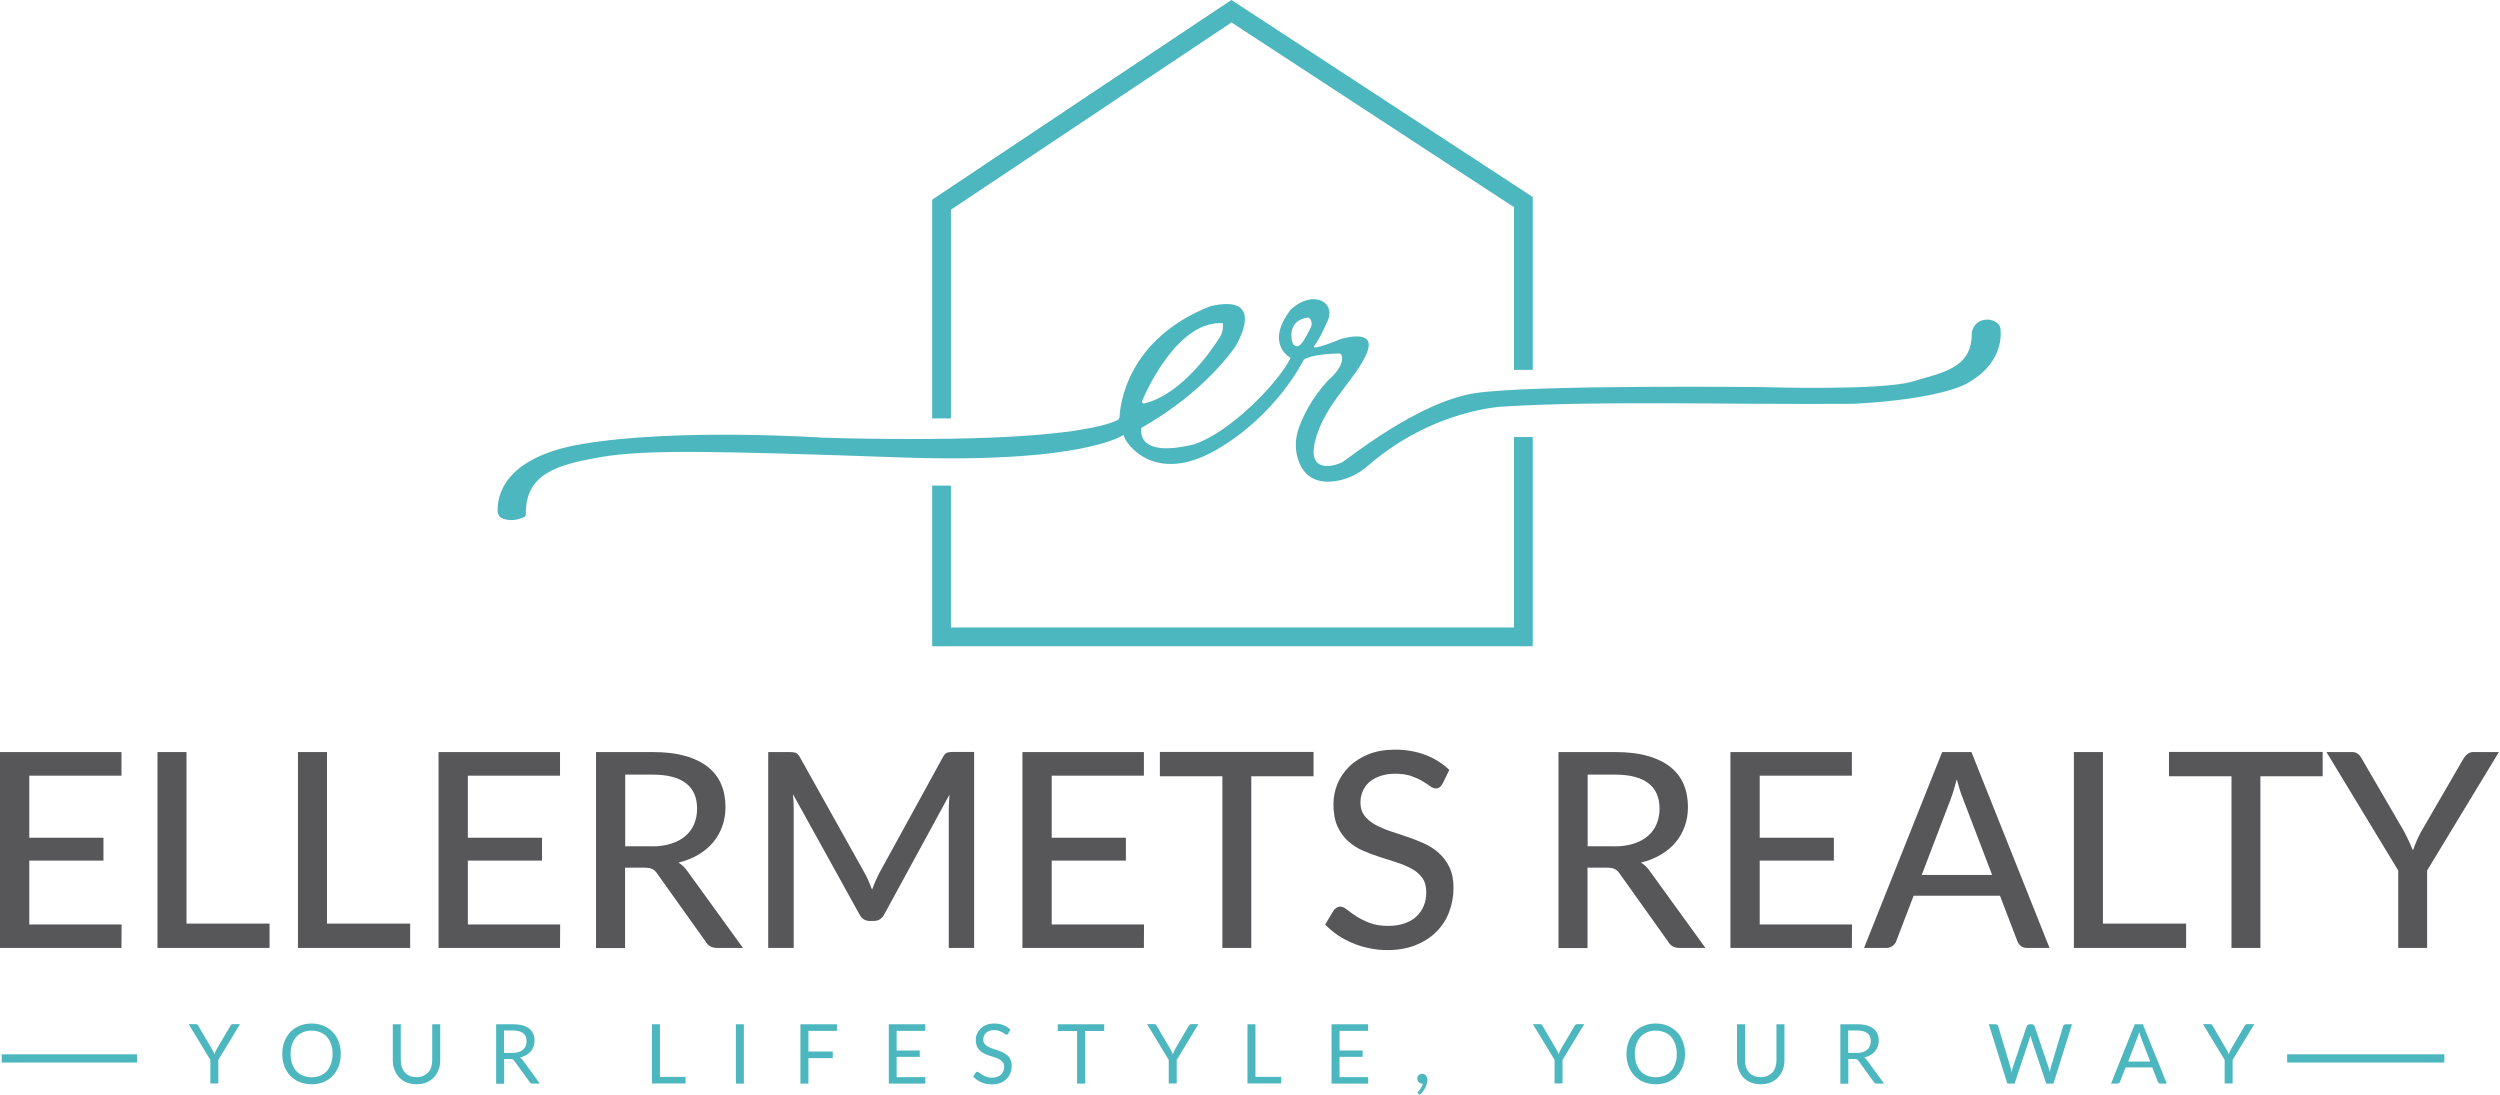 <svg width="274" height="120" viewBox="0 0 274 120" fill="none" xmlns="http://www.w3.org/2000/svg">
<path d="M13.326 101.31L13.312 103.894H0V82.425H13.312V85.01H3.21V91.819H11.339V94.32H3.21V101.324H13.326V101.31Z" fill="#575759"/>
<path d="M29.543 101.212V103.894H17.259V82.425H20.441V101.226H29.543V101.212Z" fill="#575759"/>
<path d="M44.954 101.212V103.894H32.656V82.425H35.838V101.226H44.954V101.212Z" fill="#575759"/>
<path d="M61.393 101.31L61.379 103.894H48.066V82.425H61.379V85.01H51.277V91.819H59.406V94.32H51.277V101.324H61.393V101.31Z" fill="#575759"/>
<path d="M81.431 103.894H78.596C78.026 103.894 77.61 103.672 77.359 103.227L72.051 95.779C71.884 95.529 71.704 95.348 71.495 95.251C71.301 95.14 70.995 95.098 70.592 95.098H68.508V103.908H65.325V82.425H71.523C72.913 82.425 74.108 82.564 75.108 82.856C76.109 83.134 76.943 83.55 77.596 84.065C78.249 84.593 78.735 85.218 79.041 85.955C79.361 86.691 79.513 87.525 79.513 88.442C79.513 89.192 79.402 89.887 79.166 90.554C78.93 91.207 78.596 91.805 78.152 92.333C77.707 92.861 77.165 93.306 76.526 93.681C75.886 94.056 75.164 94.348 74.358 94.542C74.761 94.779 75.094 95.112 75.386 95.543L81.431 103.894ZM71.412 92.764C72.232 92.764 72.954 92.666 73.58 92.458C74.205 92.263 74.719 91.972 75.136 91.61C75.553 91.249 75.873 90.818 76.081 90.304C76.29 89.804 76.401 89.248 76.401 88.636C76.401 87.4 75.998 86.469 75.178 85.843C74.372 85.218 73.149 84.898 71.523 84.898H68.522V92.75H71.412V92.764Z" fill="#575759"/>
<path d="M106.764 82.425V103.894H103.985V88.609C103.985 88.386 103.998 88.136 104.012 87.872C104.026 87.608 104.04 87.344 104.068 87.08L96.925 100.198C96.675 100.684 96.286 100.935 95.772 100.935H95.327C94.813 100.935 94.424 100.684 94.188 100.198L86.906 87.038C86.962 87.594 86.99 88.122 86.99 88.609V103.894H84.196V82.425H86.559C86.837 82.425 87.059 82.453 87.212 82.508C87.365 82.564 87.518 82.717 87.657 82.967L94.841 95.821C94.98 96.085 95.105 96.349 95.23 96.641C95.355 96.933 95.466 97.224 95.577 97.502C95.786 96.919 96.036 96.349 96.314 95.793L103.359 82.953C103.484 82.703 103.637 82.55 103.79 82.494C103.943 82.439 104.165 82.411 104.443 82.411H106.764V82.425Z" fill="#575759"/>
<path d="M125.384 101.31L125.371 103.894H112.058V82.425H125.371V85.01H115.268V91.819H123.397V94.32H115.268V101.324H125.384V101.31Z" fill="#575759"/>
<path d="M143.964 85.079H137.141V103.894H133.972V85.079H127.121V82.411H143.964V85.079V85.079Z" fill="#575759"/>
<path d="M158.096 85.913C157.999 86.08 157.887 86.205 157.776 86.288C157.665 86.371 157.526 86.413 157.359 86.413C157.179 86.413 156.97 86.33 156.748 86.163C156.512 85.996 156.234 85.816 155.886 85.607C155.539 85.399 155.136 85.218 154.65 85.051C154.163 84.885 153.594 84.801 152.926 84.801C152.301 84.801 151.745 84.885 151.273 85.051C150.8 85.218 150.397 85.44 150.078 85.718C149.758 85.996 149.522 86.33 149.355 86.719C149.188 87.108 149.105 87.525 149.105 87.969C149.105 88.553 149.258 89.026 149.55 89.401C149.842 89.776 150.231 90.109 150.703 90.374C151.176 90.638 151.731 90.874 152.329 91.082C152.94 91.277 153.566 91.485 154.205 91.708C154.844 91.916 155.469 92.166 156.081 92.444C156.692 92.722 157.234 93.069 157.707 93.5C158.179 93.917 158.568 94.445 158.86 95.056C159.152 95.668 159.305 96.418 159.305 97.308C159.305 98.253 159.138 99.142 158.818 99.976C158.499 100.81 158.026 101.532 157.401 102.144C156.79 102.755 156.025 103.241 155.122 103.603C154.219 103.95 153.191 104.131 152.051 104.131C151.356 104.131 150.689 104.061 150.05 103.922C149.397 103.783 148.785 103.603 148.216 103.352C147.632 103.102 147.09 102.811 146.59 102.477C146.09 102.13 145.631 101.741 145.242 101.324L146.159 99.795C146.242 99.67 146.354 99.573 146.479 99.489C146.604 99.406 146.743 99.364 146.909 99.364C147.118 99.364 147.354 99.475 147.632 99.698C147.91 99.92 148.244 100.156 148.646 100.42C149.049 100.684 149.536 100.921 150.092 101.143C150.661 101.365 151.342 101.477 152.148 101.477C152.801 101.477 153.399 101.393 153.913 101.212C154.427 101.032 154.872 100.796 155.219 100.462C155.567 100.142 155.845 99.753 156.039 99.295C156.234 98.836 156.317 98.322 156.317 97.766C156.317 97.141 156.178 96.627 155.886 96.224C155.595 95.821 155.219 95.487 154.733 95.223C154.261 94.959 153.705 94.723 153.107 94.528C152.496 94.334 151.87 94.139 151.231 93.931C150.592 93.722 149.967 93.486 149.355 93.222C148.744 92.958 148.202 92.597 147.729 92.166C147.257 91.735 146.868 91.193 146.576 90.54C146.284 89.887 146.145 89.081 146.145 88.122C146.145 87.358 146.298 86.608 146.59 85.899C146.896 85.176 147.326 84.551 147.896 83.995C148.466 83.439 149.175 82.995 150.008 82.661C150.842 82.328 151.801 82.161 152.885 82.161C154.094 82.161 155.205 82.356 156.206 82.731C157.22 83.12 158.096 83.662 158.846 84.384L158.096 85.913Z" fill="#575759"/>
<path d="M186.916 103.894H184.082C183.512 103.894 183.095 103.672 182.845 103.227L177.536 95.779C177.37 95.529 177.189 95.348 176.981 95.251C176.786 95.14 176.48 95.098 176.077 95.098H173.993V103.908H170.811V82.425H177.008C178.398 82.425 179.593 82.564 180.594 82.856C181.594 83.134 182.428 83.55 183.081 84.065C183.734 84.593 184.221 85.218 184.526 85.955C184.846 86.691 184.999 87.525 184.999 88.442C184.999 89.192 184.888 89.887 184.651 90.554C184.415 91.207 184.082 91.805 183.637 92.333C183.192 92.861 182.65 93.306 182.011 93.681C181.372 94.056 180.649 94.348 179.843 94.542C180.246 94.779 180.58 95.112 180.872 95.543L186.916 103.894ZM176.897 92.764C177.717 92.764 178.44 92.666 179.065 92.458C179.69 92.263 180.205 91.972 180.621 91.61C181.038 91.249 181.358 90.818 181.566 90.304C181.775 89.804 181.886 89.248 181.886 88.636C181.886 87.4 181.483 86.469 180.663 85.843C179.857 85.218 178.634 84.898 177.008 84.898H174.007V92.75H176.897V92.764Z" fill="#575759"/>
<path d="M202.98 101.31L202.966 103.894H189.654V82.425H202.966V85.01H192.864V91.819H200.993V94.32H192.864V101.324H202.98V101.31Z" fill="#575759"/>
<path d="M224.63 103.894H222.185C221.907 103.894 221.67 103.825 221.49 103.686C221.309 103.547 221.184 103.366 221.101 103.144L219.197 98.169H209.734L207.83 103.144C207.76 103.339 207.635 103.505 207.441 103.658C207.246 103.811 207.024 103.894 206.746 103.894H204.3L212.86 82.425H216.07L224.63 103.894ZM218.335 95.89L215.153 87.567C214.917 86.997 214.695 86.274 214.458 85.413C214.347 85.843 214.236 86.246 214.125 86.608C214.014 86.983 213.903 87.302 213.791 87.594L210.623 95.89H218.335V95.89Z" fill="#575759"/>
<path d="M239.597 101.212V103.894H227.298V82.425H230.481V101.226H239.597V101.212Z" fill="#575759"/>
<path d="M254.563 85.079H247.74V103.894H244.571V85.079H237.72V82.411H254.563V85.079V85.079Z" fill="#575759"/>
<path d="M266.013 95.404V103.894H262.845V95.404L254.979 82.425H257.773C258.051 82.425 258.273 82.494 258.44 82.633C258.606 82.772 258.745 82.939 258.857 83.162L263.526 91.193C263.72 91.569 263.887 91.916 264.04 92.236C264.193 92.569 264.332 92.889 264.457 93.208C264.568 92.889 264.693 92.569 264.832 92.236C264.971 91.902 265.138 91.555 265.332 91.193L269.987 83.162C270.085 82.981 270.224 82.814 270.404 82.661C270.585 82.508 270.807 82.425 271.071 82.425H273.878L266.013 95.404Z" fill="#575759"/>
<path d="M23.929 116.165V118.749H23.054V116.165L20.677 112.246H21.456C21.539 112.246 21.595 112.26 21.636 112.302C21.678 112.343 21.72 112.385 21.747 112.454L23.234 114.984C23.29 115.095 23.345 115.192 23.387 115.275C23.429 115.373 23.471 115.456 23.498 115.553C23.526 115.456 23.568 115.373 23.609 115.275C23.651 115.178 23.693 115.081 23.748 114.984L25.235 112.454C25.263 112.399 25.305 112.357 25.346 112.315C25.388 112.274 25.458 112.246 25.527 112.246H26.305L23.929 116.165Z" fill="#4CB7BF"/>
<path d="M37.353 115.512C37.353 115.998 37.269 116.443 37.117 116.859C36.964 117.262 36.741 117.61 36.463 117.916C36.185 118.207 35.838 118.444 35.449 118.596C35.06 118.763 34.615 118.833 34.143 118.833C33.67 118.833 33.226 118.749 32.837 118.596C32.447 118.43 32.1 118.207 31.822 117.916C31.544 117.624 31.322 117.276 31.169 116.859C31.016 116.456 30.933 116.012 30.933 115.512C30.933 115.025 31.016 114.581 31.169 114.164C31.322 113.761 31.544 113.399 31.822 113.108C32.1 112.816 32.447 112.579 32.837 112.427C33.226 112.26 33.67 112.176 34.143 112.176C34.615 112.176 35.06 112.26 35.449 112.427C35.838 112.593 36.185 112.816 36.463 113.108C36.741 113.399 36.964 113.747 37.117 114.164C37.269 114.581 37.353 115.025 37.353 115.512ZM36.45 115.512C36.45 115.109 36.394 114.747 36.283 114.442C36.172 114.122 36.019 113.858 35.824 113.636C35.63 113.413 35.38 113.246 35.102 113.135C34.824 113.024 34.504 112.955 34.143 112.955C33.795 112.955 33.476 113.01 33.198 113.135C32.92 113.246 32.67 113.427 32.475 113.636C32.281 113.858 32.114 114.122 32.017 114.442C31.905 114.761 31.85 115.122 31.85 115.512C31.85 115.901 31.905 116.262 32.017 116.582C32.128 116.901 32.281 117.165 32.475 117.388C32.67 117.61 32.92 117.777 33.198 117.888C33.476 117.999 33.795 118.068 34.143 118.068C34.49 118.068 34.81 118.013 35.102 117.888C35.38 117.777 35.63 117.61 35.824 117.388C36.019 117.165 36.172 116.901 36.283 116.582C36.394 116.262 36.45 115.915 36.45 115.512Z" fill="#4CB7BF"/>
<path d="M45.663 118.055C45.927 118.055 46.177 118.013 46.385 117.916C46.594 117.818 46.774 117.693 46.927 117.54C47.08 117.388 47.191 117.179 47.261 116.957C47.33 116.734 47.372 116.484 47.372 116.206V112.26H48.247V116.206C48.247 116.582 48.192 116.929 48.067 117.249C47.942 117.568 47.775 117.846 47.553 118.082C47.33 118.319 47.052 118.499 46.733 118.638C46.413 118.777 46.052 118.833 45.649 118.833C45.246 118.833 44.885 118.763 44.565 118.638C44.245 118.513 43.967 118.319 43.745 118.082C43.523 117.846 43.356 117.568 43.231 117.249C43.106 116.929 43.05 116.582 43.05 116.206V112.26H43.926V116.206C43.926 116.484 43.967 116.734 44.037 116.957C44.106 117.179 44.231 117.374 44.37 117.54C44.523 117.707 44.704 117.832 44.912 117.929C45.148 118.013 45.385 118.055 45.663 118.055Z" fill="#4CB7BF"/>
<path d="M59.17 118.763H58.391C58.225 118.763 58.114 118.708 58.044 118.583L56.362 116.262C56.307 116.192 56.251 116.137 56.196 116.109C56.14 116.081 56.043 116.067 55.918 116.067H55.251V118.777H54.375V112.26H56.21C56.627 112.26 56.974 112.302 57.28 112.385C57.585 112.468 57.822 112.593 58.016 112.746C58.211 112.899 58.35 113.094 58.447 113.316C58.544 113.538 58.586 113.788 58.586 114.066C58.586 114.303 58.544 114.511 58.475 114.706C58.405 114.9 58.294 115.081 58.155 115.248C58.016 115.4 57.849 115.539 57.655 115.651C57.46 115.762 57.238 115.845 56.988 115.901C57.099 115.97 57.196 116.053 57.28 116.179L59.17 118.763ZM56.168 115.4C56.418 115.4 56.641 115.373 56.835 115.303C57.03 115.248 57.196 115.15 57.321 115.039C57.447 114.928 57.558 114.789 57.613 114.636C57.683 114.483 57.711 114.303 57.711 114.108C57.711 113.719 57.585 113.427 57.335 113.233C57.085 113.038 56.696 112.941 56.196 112.941H55.237V115.4H56.168Z" fill="#4CB7BF"/>
<path d="M75.136 118.013V118.749H71.454V112.26H72.329V118.027H75.136V118.013Z" fill="#4CB7BF"/>
<path d="M81.528 118.763H80.653V112.26H81.528V118.763Z" fill="#4CB7BF"/>
<path d="M88.602 112.969V115.248H91.27V115.97H88.602V118.763H87.726V112.26H91.728V112.982H88.602V112.969Z" fill="#4CB7BF"/>
<path d="M101.414 118.041V118.763H97.412V112.26H101.414V112.982H98.273V115.136H100.802V115.831H98.273V118.055H101.414V118.041Z" fill="#4CB7BF"/>
<path d="M110.502 113.274C110.474 113.316 110.446 113.358 110.418 113.372C110.39 113.385 110.349 113.399 110.307 113.399C110.252 113.399 110.196 113.372 110.126 113.316C110.057 113.26 109.974 113.205 109.862 113.149C109.751 113.094 109.626 113.024 109.487 112.982C109.334 112.927 109.168 112.899 108.959 112.899C108.765 112.899 108.584 112.927 108.445 112.982C108.292 113.038 108.167 113.108 108.07 113.205C107.973 113.302 107.889 113.399 107.848 113.524C107.792 113.649 107.764 113.775 107.764 113.927C107.764 114.108 107.806 114.261 107.903 114.386C107.986 114.511 108.112 114.608 108.251 114.692C108.403 114.775 108.57 114.845 108.751 114.914C108.931 114.983 109.126 115.039 109.32 115.109C109.515 115.178 109.71 115.248 109.89 115.331C110.071 115.414 110.238 115.525 110.39 115.651C110.543 115.776 110.654 115.928 110.738 116.123C110.821 116.304 110.877 116.54 110.877 116.804C110.877 117.082 110.835 117.36 110.738 117.61C110.641 117.86 110.502 118.082 110.307 118.263C110.126 118.444 109.89 118.596 109.626 118.694C109.362 118.805 109.043 118.847 108.709 118.847C108.292 118.847 107.903 118.777 107.556 118.624C107.208 118.471 106.917 118.263 106.666 117.999L106.916 117.582C106.944 117.554 106.972 117.526 107 117.499C107.042 117.471 107.069 117.471 107.111 117.471C107.153 117.471 107.194 117.485 107.25 117.513C107.306 117.54 107.361 117.582 107.417 117.638C107.486 117.679 107.556 117.735 107.639 117.791C107.722 117.846 107.82 117.902 107.917 117.943C108.014 117.985 108.139 118.027 108.278 118.068C108.417 118.11 108.556 118.11 108.723 118.11C108.931 118.11 109.112 118.082 109.279 118.027C109.446 117.971 109.584 117.888 109.696 117.791C109.807 117.679 109.89 117.568 109.96 117.415C110.015 117.276 110.057 117.11 110.057 116.929C110.057 116.734 110.015 116.568 109.918 116.443C109.821 116.318 109.71 116.206 109.571 116.123C109.432 116.04 109.265 115.97 109.07 115.901C108.876 115.845 108.695 115.776 108.501 115.72C108.306 115.664 108.112 115.581 107.931 115.498C107.736 115.414 107.584 115.317 107.431 115.178C107.292 115.053 107.167 114.886 107.083 114.692C107 114.497 106.944 114.261 106.944 113.969C106.944 113.733 106.986 113.511 107.083 113.302C107.167 113.094 107.306 112.899 107.472 112.732C107.639 112.566 107.848 112.427 108.098 112.329C108.348 112.232 108.64 112.176 108.959 112.176C109.32 112.176 109.654 112.232 109.946 112.343C110.238 112.454 110.502 112.621 110.738 112.843L110.502 113.274Z" fill="#4CB7BF"/>
<path d="M121.035 112.996H118.923V118.763H118.047V112.996H115.935V112.26H121.021V112.996H121.035Z" fill="#4CB7BF"/>
<path d="M128.97 116.165V118.749H128.094V116.165L125.718 112.246H126.496C126.58 112.246 126.635 112.26 126.677 112.302C126.719 112.343 126.76 112.385 126.788 112.454L128.275 114.984C128.33 115.095 128.386 115.192 128.428 115.275C128.469 115.373 128.511 115.456 128.539 115.553C128.567 115.456 128.608 115.373 128.65 115.275C128.692 115.178 128.733 115.081 128.789 114.984L130.276 112.454C130.304 112.399 130.345 112.357 130.387 112.315C130.429 112.274 130.498 112.246 130.568 112.246H131.346L128.97 116.165Z" fill="#4CB7BF"/>
<path d="M140.42 118.013V118.749H136.724V112.26H137.599V118.027H140.42V118.013Z" fill="#4CB7BF"/>
<path d="M149.953 118.041V118.763H145.937V112.26H149.939V112.982H146.812V115.136H149.341V115.831H146.812V118.055H149.953V118.041Z" fill="#4CB7BF"/>
<path d="M155.47 119.861C155.442 119.833 155.428 119.819 155.414 119.805C155.4 119.792 155.4 119.764 155.4 119.736C155.4 119.708 155.4 119.694 155.414 119.666C155.428 119.639 155.442 119.625 155.456 119.611C155.483 119.583 155.525 119.528 155.567 119.486C155.608 119.43 155.664 119.361 155.706 119.291C155.747 119.222 155.803 119.138 155.845 119.041C155.886 118.958 155.914 118.861 155.928 118.763C155.914 118.763 155.914 118.763 155.9 118.763C155.886 118.763 155.886 118.763 155.873 118.763C155.72 118.763 155.581 118.708 155.483 118.61C155.386 118.513 155.331 118.374 155.331 118.207C155.331 118.068 155.386 117.943 155.483 117.846C155.581 117.749 155.706 117.693 155.873 117.693C155.97 117.693 156.039 117.707 156.109 117.749C156.178 117.777 156.234 117.832 156.289 117.888C156.331 117.943 156.373 118.013 156.401 118.096C156.428 118.18 156.442 118.263 156.442 118.346C156.442 118.485 156.428 118.624 156.387 118.777C156.345 118.93 156.289 119.069 156.22 119.208C156.15 119.347 156.053 119.486 155.956 119.625C155.845 119.764 155.734 119.889 155.595 120L155.47 119.861Z" fill="#4CB7BF"/>
<path d="M171.255 116.165V118.749H170.38V116.165L168.004 112.246H168.782C168.865 112.246 168.921 112.26 168.963 112.302C169.004 112.343 169.046 112.385 169.074 112.454L170.561 114.984C170.616 115.095 170.672 115.192 170.714 115.275C170.755 115.373 170.797 115.456 170.825 115.553C170.852 115.456 170.894 115.373 170.936 115.275C170.978 115.178 171.019 115.081 171.075 114.984L172.562 112.454C172.59 112.399 172.631 112.357 172.673 112.315C172.715 112.274 172.784 112.246 172.854 112.246H173.632L171.255 116.165Z" fill="#4CB7BF"/>
<path d="M184.679 115.512C184.679 115.998 184.596 116.443 184.443 116.859C184.29 117.262 184.068 117.61 183.79 117.916C183.512 118.207 183.164 118.444 182.775 118.596C182.386 118.763 181.942 118.833 181.469 118.833C180.997 118.833 180.552 118.749 180.163 118.596C179.774 118.43 179.426 118.207 179.148 117.916C178.871 117.624 178.648 117.276 178.495 116.859C178.343 116.456 178.259 116.012 178.259 115.512C178.259 115.025 178.343 114.581 178.495 114.164C178.648 113.761 178.871 113.399 179.148 113.108C179.426 112.816 179.774 112.579 180.163 112.427C180.552 112.26 180.997 112.176 181.469 112.176C181.942 112.176 182.386 112.26 182.775 112.427C183.164 112.593 183.512 112.816 183.79 113.108C184.068 113.399 184.29 113.747 184.443 114.164C184.61 114.581 184.679 115.025 184.679 115.512ZM183.776 115.512C183.776 115.109 183.72 114.747 183.609 114.442C183.498 114.122 183.345 113.858 183.151 113.636C182.956 113.413 182.706 113.246 182.428 113.135C182.15 113.024 181.83 112.955 181.469 112.955C181.122 112.955 180.802 113.01 180.524 113.135C180.246 113.246 179.996 113.427 179.802 113.636C179.607 113.858 179.44 114.122 179.343 114.442C179.232 114.761 179.176 115.122 179.176 115.512C179.176 115.901 179.232 116.262 179.343 116.582C179.454 116.901 179.607 117.165 179.802 117.388C179.996 117.61 180.246 117.777 180.524 117.888C180.802 117.999 181.122 118.068 181.469 118.068C181.817 118.068 182.136 118.013 182.428 117.888C182.706 117.777 182.956 117.61 183.151 117.388C183.345 117.165 183.498 116.901 183.609 116.582C183.734 116.262 183.776 115.915 183.776 115.512Z" fill="#4CB7BF"/>
<path d="M192.989 118.055C193.253 118.055 193.503 118.013 193.712 117.916C193.92 117.818 194.101 117.693 194.253 117.54C194.406 117.388 194.518 117.179 194.587 116.957C194.656 116.734 194.698 116.484 194.698 116.206V112.26H195.574V116.206C195.574 116.582 195.518 116.929 195.393 117.249C195.268 117.568 195.101 117.846 194.879 118.082C194.656 118.319 194.379 118.499 194.059 118.638C193.739 118.777 193.378 118.833 192.975 118.833C192.572 118.833 192.211 118.763 191.891 118.638C191.572 118.513 191.294 118.319 191.071 118.082C190.849 117.846 190.682 117.568 190.557 117.249C190.432 116.929 190.376 116.582 190.376 116.206V112.26H191.252V116.206C191.252 116.484 191.294 116.734 191.363 116.957C191.433 117.179 191.558 117.374 191.697 117.54C191.849 117.707 192.03 117.832 192.239 117.929C192.475 118.013 192.725 118.055 192.989 118.055Z" fill="#4CB7BF"/>
<path d="M206.496 118.763H205.718C205.551 118.763 205.44 118.708 205.37 118.583L203.689 116.262C203.633 116.192 203.578 116.137 203.522 116.109C203.467 116.081 203.369 116.067 203.244 116.067H202.577V118.777H201.702V112.26H203.536C203.953 112.26 204.3 112.302 204.606 112.385C204.912 112.468 205.148 112.593 205.343 112.746C205.537 112.899 205.676 113.094 205.773 113.316C205.871 113.538 205.912 113.788 205.912 114.066C205.912 114.303 205.871 114.511 205.801 114.706C205.732 114.9 205.62 115.081 205.482 115.248C205.343 115.4 205.176 115.539 204.981 115.651C204.787 115.762 204.564 115.845 204.314 115.901C204.425 115.97 204.523 116.053 204.606 116.179L206.496 118.763ZM203.494 115.4C203.744 115.4 203.967 115.373 204.161 115.303C204.356 115.248 204.523 115.15 204.648 115.039C204.773 114.928 204.884 114.789 204.94 114.636C205.009 114.483 205.037 114.303 205.037 114.108C205.037 113.719 204.912 113.427 204.662 113.233C204.412 113.038 204.022 112.941 203.522 112.941H202.563V115.4H203.494Z" fill="#4CB7BF"/>
<path d="M227.09 112.26L225.061 118.763H224.269L222.615 113.802C222.602 113.761 222.588 113.705 222.574 113.649C222.56 113.594 222.546 113.538 222.532 113.483C222.518 113.538 222.504 113.594 222.49 113.649C222.476 113.705 222.463 113.761 222.449 113.802L220.795 118.763H220.003L217.974 112.26H218.711C218.794 112.26 218.85 112.274 218.905 112.315C218.961 112.357 218.989 112.399 219.002 112.468L220.35 116.985C220.378 117.068 220.392 117.151 220.406 117.249C220.42 117.346 220.448 117.443 220.462 117.554C220.489 117.443 220.503 117.346 220.531 117.249C220.559 117.151 220.573 117.068 220.601 116.985L222.129 112.468C222.143 112.413 222.185 112.371 222.24 112.329C222.296 112.288 222.351 112.26 222.435 112.26H222.685C222.768 112.26 222.824 112.274 222.879 112.315C222.921 112.357 222.963 112.399 222.991 112.468L224.519 116.985C224.547 117.068 224.575 117.151 224.589 117.235C224.616 117.332 224.63 117.415 224.658 117.526C224.672 117.429 224.686 117.332 224.714 117.235C224.728 117.137 224.755 117.054 224.769 116.985L226.117 112.468C226.131 112.413 226.173 112.371 226.215 112.329C226.256 112.288 226.326 112.26 226.409 112.26H227.09Z" fill="#4CB7BF"/>
<path d="M237.484 118.763H236.803C236.72 118.763 236.664 118.749 236.609 118.708C236.567 118.666 236.525 118.624 236.498 118.555L235.886 116.985H232.968L232.357 118.555C232.343 118.61 232.301 118.652 232.245 118.694C232.19 118.735 232.134 118.763 232.051 118.763H231.37L233.969 112.26H234.858L237.484 118.763ZM235.664 116.345L234.649 113.705C234.622 113.622 234.594 113.538 234.552 113.427C234.524 113.316 234.483 113.205 234.455 113.094C234.385 113.344 234.33 113.538 234.26 113.705L233.246 116.345H235.664Z" fill="#4CB7BF"/>
<path d="M244.696 116.165V118.749H243.821V116.165L241.445 112.246H242.223C242.306 112.246 242.362 112.26 242.403 112.302C242.445 112.343 242.487 112.385 242.515 112.454L244.001 114.984C244.057 115.095 244.113 115.192 244.154 115.275C244.196 115.373 244.238 115.456 244.265 115.553C244.293 115.456 244.335 115.373 244.377 115.275C244.418 115.178 244.46 115.081 244.516 114.984L246.003 112.454C246.03 112.399 246.072 112.357 246.114 112.315C246.155 112.274 246.225 112.246 246.294 112.246H247.073L244.696 116.165Z" fill="#4CB7BF"/>
<path d="M15.022 115.553H0.195V116.456H15.022V115.553Z" fill="#4CB7BF"/>
<path d="M267.903 115.553H250.672V116.456H267.903V115.553Z" fill="#4CB7BF"/>
<path d="M219.253 36.033C219.225 35.782 219.086 35.546 218.878 35.393C218.28 34.949 217.683 34.977 217.183 35.129C216.53 35.352 216.099 35.977 216.099 36.672C216.071 40.41 212.778 40.855 209.609 41.813C206.233 42.842 193.142 42.425 193.142 42.425C193.142 42.425 168.046 42.147 161.737 43.078C155.428 44.023 147.799 50.262 147.146 50.637C146.493 51.013 143.089 52.138 144.186 48.15C145.284 44.162 148.508 41.674 149.773 38.77C151.037 35.866 146.952 37.158 146.952 37.158C146.952 37.158 143.45 38.617 144.061 37.867C144.673 37.117 145.395 35.407 145.395 35.407C146.632 33.184 143.964 31.614 141.449 33.948C138.572 37.742 141.449 39.229 141.449 39.229C139.962 42.202 134.584 47.525 130.832 48.706C124.259 50.304 125.107 46.885 125.107 46.885C132.208 42.883 135.404 37.964 135.404 37.964C135.404 37.964 139.059 32.086 132.653 33.559C123.565 37.144 122.773 44.315 122.703 45.676C122.689 45.843 122.606 45.982 122.453 46.052C121.772 46.399 119.354 47.302 111.975 47.789C102.637 48.4 90.186 47.969 90.186 47.969C90.186 47.969 74.234 46.885 63.728 48.678C55.029 50.151 54.473 54.57 54.543 56.057C54.557 56.39 54.765 56.696 55.071 56.821C56.099 57.238 57.086 56.835 57.475 56.654C57.572 56.599 57.628 56.502 57.628 56.39C57.572 51.985 60.879 50.957 65.854 50.095C70.829 49.234 78.805 49.442 98.788 50.137C118.77 50.832 123.148 47.664 123.148 47.664C123.259 48.525 126.455 53.194 133.209 49.359C139.962 45.51 142.88 39.437 142.88 39.437C143.686 38.853 145.993 38.756 146.743 38.742C146.91 38.742 147.035 38.853 147.077 39.02C147.313 40.299 145.59 41.647 145.59 41.647C143.811 43.578 142.88 45.482 142.394 46.774C141.963 47.941 141.88 49.22 142.283 50.401C143.061 52.722 144.923 52.972 146.507 52.708C147.758 52.499 148.925 51.916 149.884 51.082C157.11 44.787 164.85 44.551 164.85 44.551C175.967 43.898 189.21 44.356 203.148 44.259C213 43.731 215.64 41.994 215.64 41.994C219.309 39.923 219.364 37.033 219.253 36.033ZM125.177 43.926C125.913 42.216 129.29 35.115 134.028 35.421V35.796C134.028 36.213 133.917 36.616 133.695 36.964C132.667 38.589 129.387 43.272 125.413 44.217C125.26 44.259 125.121 44.078 125.177 43.926ZM143.561 36.102C143.047 37.019 142.436 38.52 141.727 37.728L141.616 37.394C141.616 37.394 140.963 35.088 143.422 34.796C143.422 34.81 144.075 35.185 143.561 36.102Z" fill="#4CB7BF"/>
<path d="M165.934 68.772H104.221V53.222H102.165V70.828H167.99V47.9H165.934V68.772Z" fill="#4CB7BF"/>
<path d="M167.99 21.595L165.934 20.247L136.835 1.223L134.959 0L133.097 1.237L104.221 20.511L102.165 21.886V45.857H104.221V22.984L134.973 2.46L165.934 22.706V40.535H167.99V21.595Z" fill="#4CB7BF"/>
</svg>

